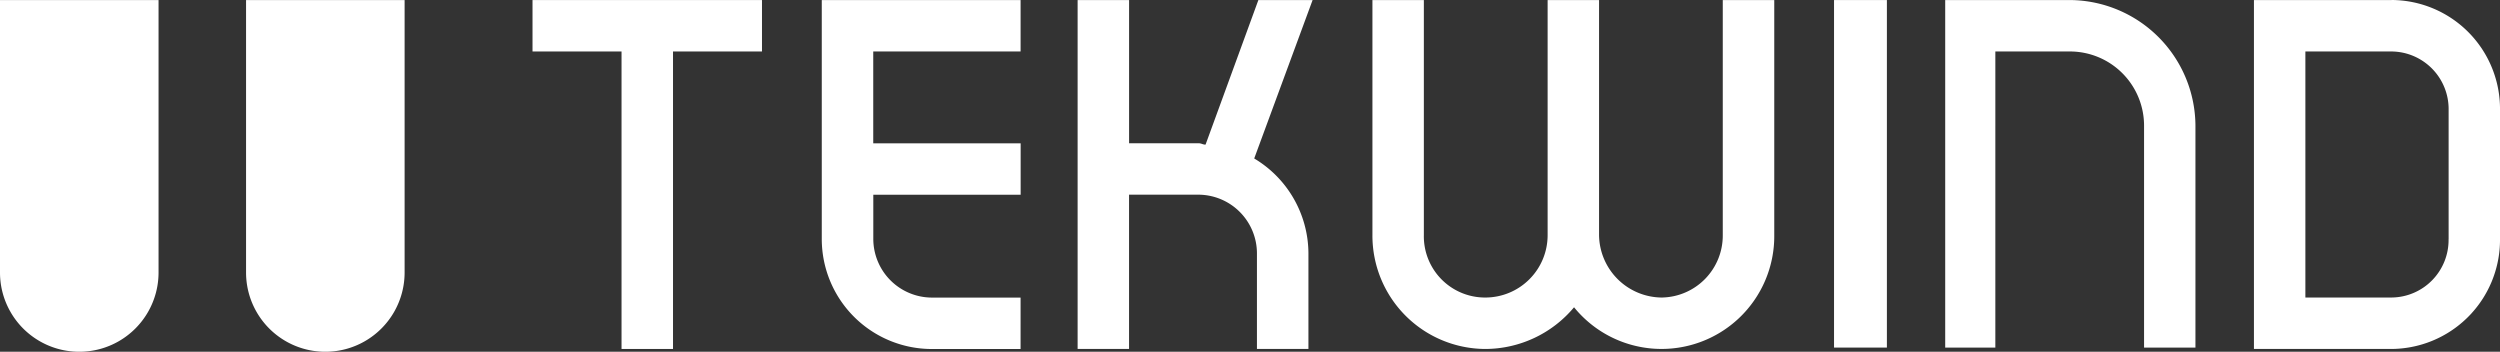 <svg xmlns="http://www.w3.org/2000/svg" width="206.557" height="29.06" viewBox="0 0 206.557 29.06">
  <rect x="0" y="0" width="206.557" height="29.06" fill="#333333" stroke="none"/>
  <g id="ロゴ黒文字のコピー" transform="translate(0 0.01)">
    <g id="グループ_13" data-name="グループ 13" transform="translate(0 -0.01)">
      <path id="パス_40" data-name="パス 40" d="M13.1,22.51a6.548,6.548,0,0,1-13.1,0V0H13.1Z" transform="translate(0 0.004)" fill="#fff"/>
      <path id="パス_41" data-name="パス 41" d="M68.41,22.51a6.55,6.55,0,0,1-13.1,0V0h13.1V22.51Z" transform="translate(-34.98 0.004)" fill="#fff"/>
      <path id="パス_42" data-name="パス 42" d="M337.446,0V19.411a5.121,5.121,0,0,1-5.05,5.168,5.224,5.224,0,0,1-5.172-5.168V0h-4.249V19.411a5.149,5.149,0,0,1-5.168,5.168,5.057,5.057,0,0,1-5.058-5.168V0H308.5V19.411a9.363,9.363,0,0,0,9.307,9.417,9.578,9.578,0,0,0,7.351-3.444A9.313,9.313,0,0,0,341.7,19.411V0H337.45Z" transform="translate(-195.106 0.004)" fill="#fff"/>
      <path id="パス_43" data-name="パス 43" d="M453.68,28.714V10.336a6.128,6.128,0,0,0-6.087-6.087h-6.2V28.714H437.25V0h10.34a10.439,10.439,0,0,1,10.336,10.336V28.714h-4.249Z" transform="translate(-276.532 0.004)" fill="#fff"/>
      <rect id="長方形_26" data-name="長方形 26" width="4.367" height="28.714" transform="translate(151.533 0.004)" fill="#fff"/>
      <path id="パス_44" data-name="パス 44" d="M522.731,19.75a4.753,4.753,0,0,1-4.712,4.822H510.9V4.243h7.123a4.758,4.758,0,0,1,4.712,4.822V19.747ZM518.023-.006H506.65V28.822h11.259a9.021,9.021,0,0,0,9.072-9.075V9.065A9,9,0,0,0,518.019-.01" transform="translate(-320.423 0.01)" fill="#fff"/>
      <path id="パス_45" data-name="パス 45" d="M201.147,4.249V0H184.72V19.757a9.094,9.094,0,0,0,9.075,9.075h7.351V24.583H193.8a4.854,4.854,0,0,1-4.822-4.822V16.085h12.174V11.836H188.973V4.249Z" transform="translate(-116.823 0.004)" fill="#fff"/>
      <path id="パス_46" data-name="パス 46" d="M138.659,0H119.7V4.249h7.355V28.828h4.253V4.249h7.351Z" transform="translate(-75.702 0.004)" fill="#fff"/>
      <path id="パス_47" data-name="パス 47" d="M256.819,13.093,261.645,0h-4.481L252.8,11.946c-.228,0-.346-.114-.573-.114h-5.745V0H242.23V28.828h4.249V16.081h5.745a4.854,4.854,0,0,1,4.822,4.822v7.925H261.3V20.9a9.173,9.173,0,0,0-4.481-7.811" transform="translate(-153.194 0.004)" fill="#fff"/>
    </g>
  </g>
</svg>
